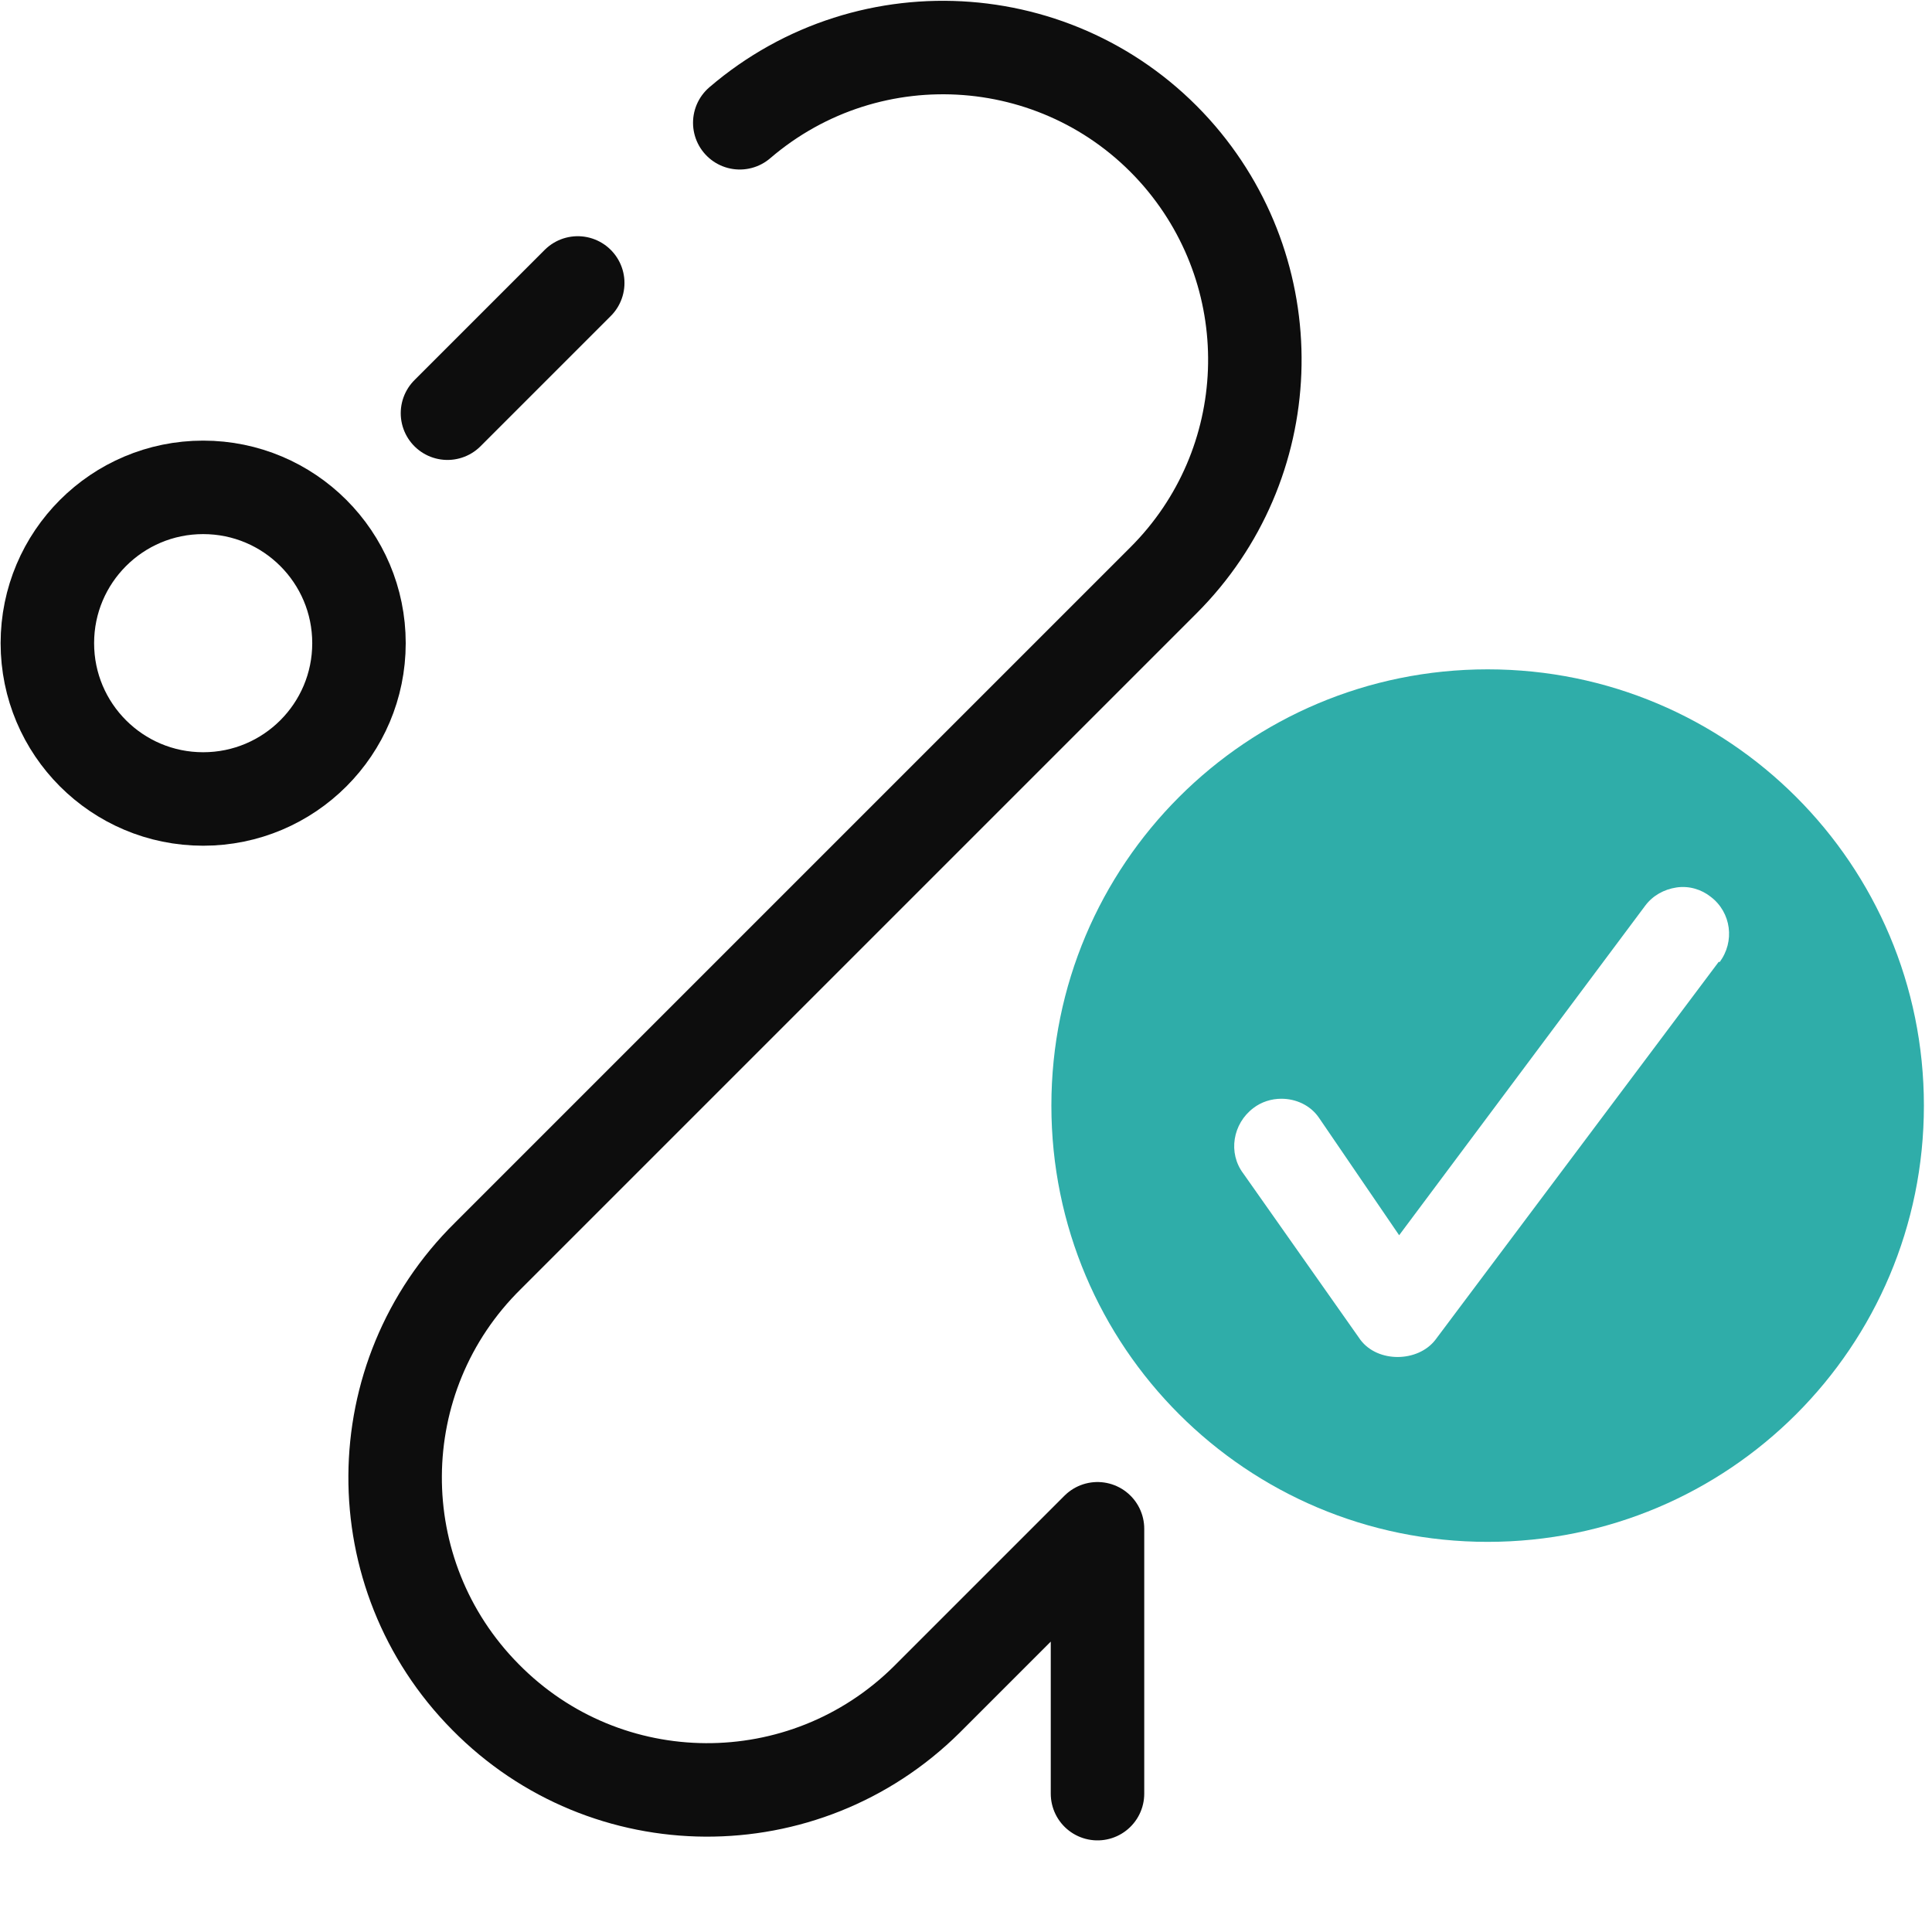 <svg width="31" height="31" viewBox="0 0 31 31" fill="none" xmlns="http://www.w3.org/2000/svg">
<g clip-path="url(#clip0_26_761)">
<path d="M11.87 1.97C13.97 0.17 17.13 0.41 18.93 2.51C20.63 4.5 20.52 7.46 18.67 9.31L18.63 9.35L7.83 20.15C5.86 22.09 5.84 25.26 7.79 27.23C9.73 29.2 12.9 29.22 14.87 27.27L14.91 27.23L17.61 24.53V28.78" stroke="#0D0D0D" stroke-width="1.5" stroke-linecap="round" stroke-linejoin="round"/>
<path d="M7.18 6.63L9.27 4.54" stroke="#0D0D0D" stroke-width="1.5" stroke-linecap="round" stroke-linejoin="round"/>
<path d="M3.26 12.82C4.641 12.82 5.76 11.701 5.76 10.32C5.76 8.939 4.641 7.82 3.26 7.82C1.879 7.82 0.76 8.939 0.76 10.32C0.76 11.701 1.879 12.82 3.26 12.82Z" stroke="#0D0D0D" stroke-width="1.5" stroke-linecap="round" stroke-linejoin="round"/>
<path d="M23.87 10.74C20 10.74 16.87 13.87 16.87 17.74C16.87 21.61 20 24.74 23.87 24.74C27.74 24.74 30.87 21.61 30.87 17.74C30.87 13.87 27.74 10.74 23.87 10.74ZM27.58 15.43L23.03 21.5C22.75 21.86 22.11 21.87 21.83 21.5L19.95 18.83C19.7 18.5 19.78 18.03 20.11 17.78C20.24 17.68 20.4 17.63 20.56 17.63C20.79 17.63 21.02 17.73 21.16 17.93L22.45 19.82L26.4 14.53C26.52 14.37 26.7 14.27 26.9 14.24C27.1 14.21 27.3 14.27 27.45 14.39C27.78 14.64 27.84 15.11 27.59 15.44L27.58 15.43Z" fill="#2FADA9"/>
</g>
<defs>
<clipPath id="clip0_26_761">
<rect width="30.87" height="30.02" fill="white"/>
</clipPath>
</defs>
</svg>
